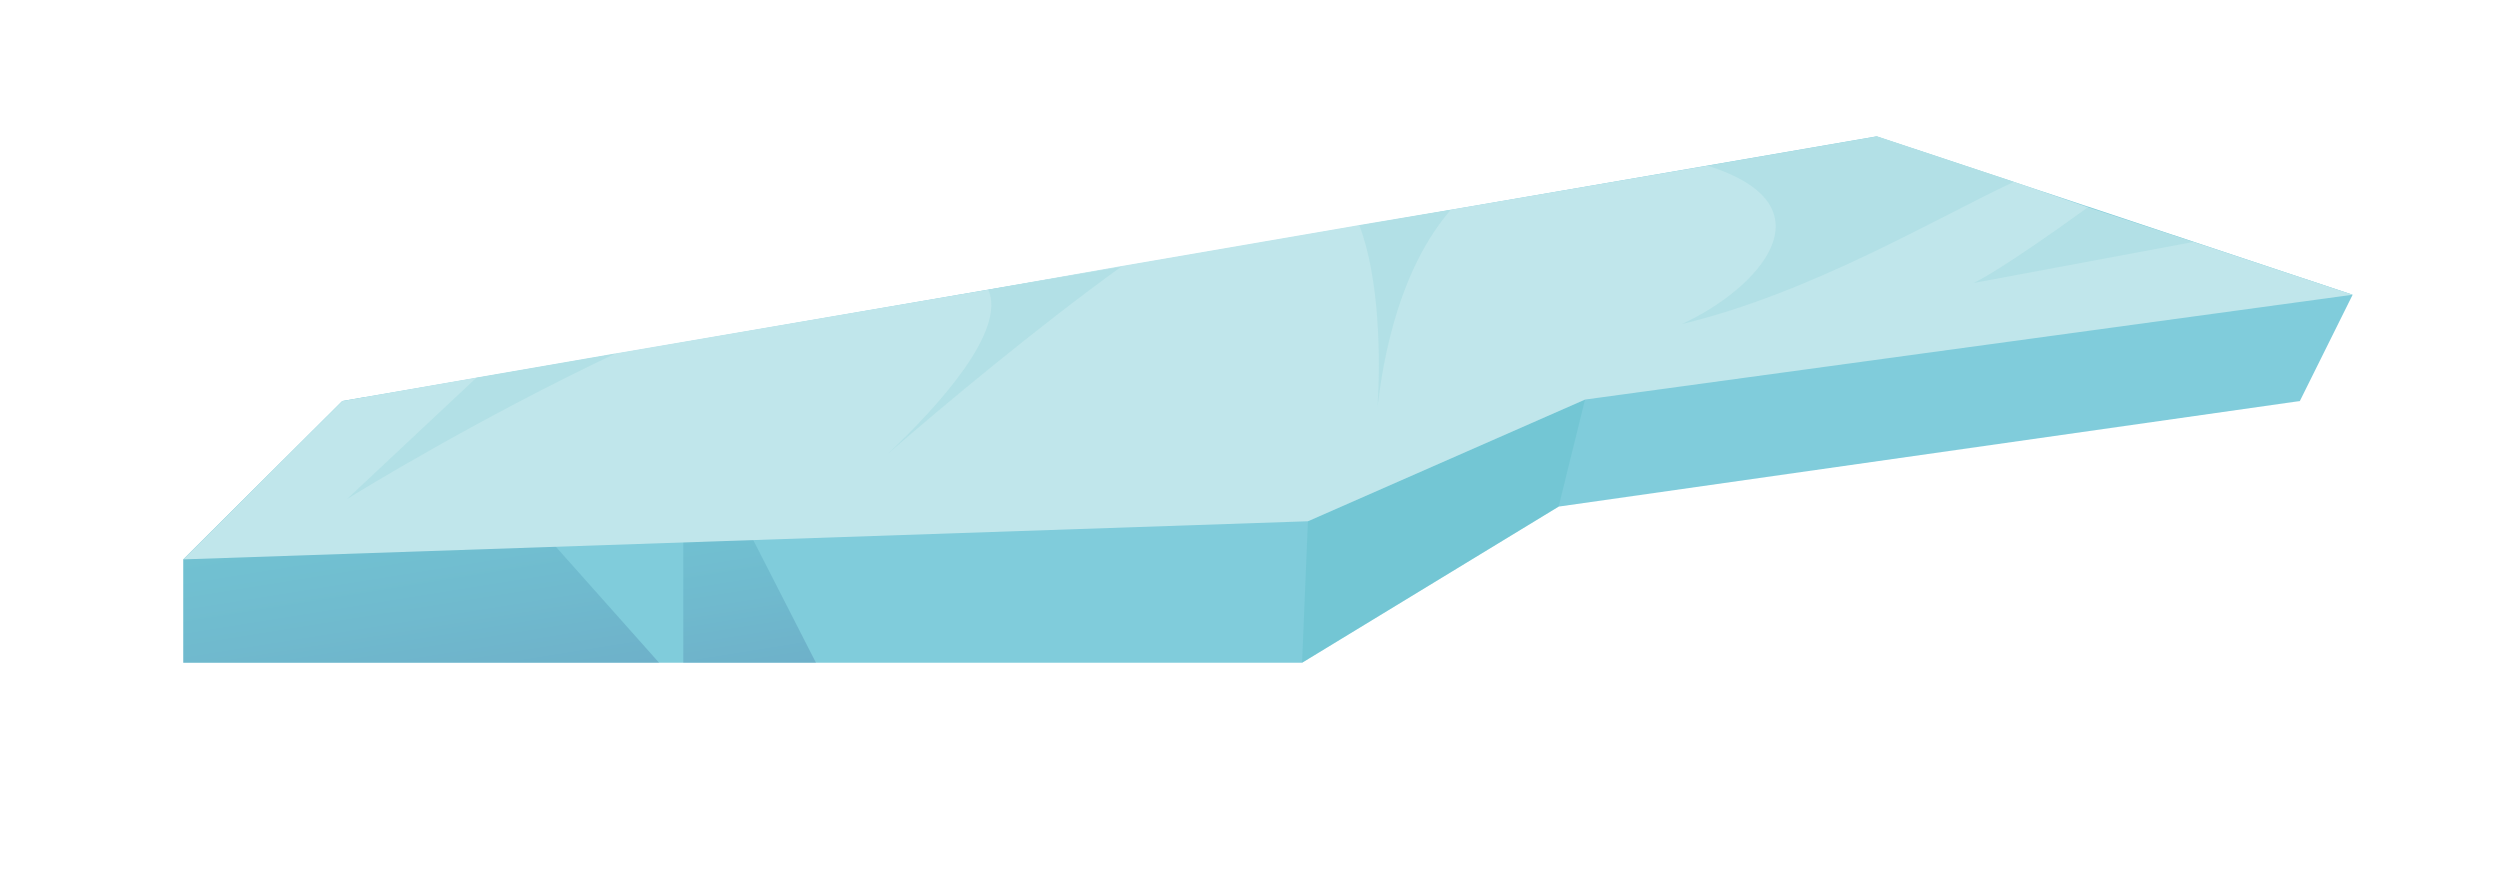 <?xml version="1.0" encoding="UTF-8"?> <svg xmlns="http://www.w3.org/2000/svg" xmlns:xlink="http://www.w3.org/1999/xlink" version="1.1" x="0px" y="0px" viewBox="0 0 341 120" style="enable-background:new 0 0 341 120;" xml:space="preserve"> <style type="text/css"> .st0{fill:#EDF7F8;} .st1{fill:#90CFD8;} .st2{fill:none;stroke:#F4F9F9;stroke-width:0.5;stroke-miterlimit:10;} .st3{fill:#ABDFE9;} .st4{fill:#EF4774;} .st5{fill:#222831;} .st6{fill:none;stroke:#EF4774;stroke-width:12;stroke-miterlimit:10;} .st7{fill:none;stroke:#EF4774;stroke-width:6;stroke-linecap:round;stroke-linejoin:round;stroke-miterlimit:10;} .st8{fill:none;stroke:#EF4774;stroke-width:6;stroke-linecap:round;stroke-linejoin:round;stroke-dasharray:0,18.845;} .st9{fill:#088395;} .st10{fill:#81CAF0;} .st11{fill:#FCFEFE;} .st12{fill:#DAF0F7;} .st13{fill:#B3E1E6;} .st14{fill:#FFFFFF;} .st15{fill:#F7F5F5;} .st16{fill:#BBE4E7;} .st17{fill:#DDDAEB;} .st18{fill:none;stroke:#088395;stroke-width:4;stroke-linecap:round;stroke-linejoin:round;stroke-miterlimit:10;} .st19{fill:#F4F9F9;} .st20{fill:none;stroke:#EF4774;stroke-width:2;stroke-linecap:round;stroke-miterlimit:10;} .st21{fill:none;stroke:#088395;stroke-width:2;stroke-linecap:round;stroke-linejoin:round;stroke-miterlimit:10;} .st22{fill:#088395;stroke:#F4F9F9;stroke-miterlimit:10;} .st23{fill:none;stroke:#000000;stroke-miterlimit:10;} .st24{stroke:#000000;stroke-width:0.5;stroke-miterlimit:10;} .st25{fill:#606060;stroke:#000000;stroke-width:0.5;stroke-miterlimit:10;} .st26{fill:#BFBFBF;stroke:#000000;stroke-width:0.5;stroke-miterlimit:10;} .st27{fill:#202020;stroke:#000000;stroke-width:0.5;stroke-miterlimit:10;} .st28{fill:#9F9F9F;stroke:#000000;stroke-width:0.5;stroke-miterlimit:10;} .st29{fill:#404040;stroke:#000000;stroke-width:0.5;stroke-miterlimit:10;} .st30{fill:#808080;stroke:#000000;stroke-width:0.5;stroke-miterlimit:10;} .st31{fill:#DFDFDF;stroke:#000000;stroke-width:0.5;stroke-miterlimit:10;} .st32{fill:url(#SVGID_1_);} .st33{fill:url(#SVGID_00000056387878654401849430000015423905378057616563_);} .st34{opacity:0.7;fill:#FFFFFF;} .st35{opacity:0.4;fill:#FFFFFF;} .st36{filter:url(#Adobe_OpacityMaskFilter);} .st37{filter:url(#Adobe_OpacityMaskFilter_00000143585689943091341240000003557037546786575800_);} .st38{mask:url(#SVGID_00000041996470737227032740000015261867565536824739_);fill:url(#SVGID_00000119090040145366805020000014776528016284885120_);} .st39{opacity:0.8;fill:#FFFFFF;} .st40{fill:url(#SVGID_00000177451997118302161600000007807988337036289703_);} .st41{opacity:0.2;} .st42{opacity:0.5;fill:#E4F5FC;} .st43{opacity:0.5;fill:#FFFFFF;} .st44{filter:url(#Adobe_OpacityMaskFilter_00000033330172636982302270000006535952242423784339_);} .st45{filter:url(#Adobe_OpacityMaskFilter_00000073711960522152785340000003848002583300323502_);} .st46{mask:url(#SVGID_00000083811592325666771110000006061242720206104478_);fill:url(#SVGID_00000069383659342203701410000001456540374344730242_);} .st47{fill:url(#SVGID_00000005231379587102754450000014108107109529741245_);} .st48{fill:#B5B6B6;} .st49{fill:#E1DCD7;} .st50{fill:none;stroke:#B5B6B6;stroke-width:0.5;stroke-miterlimit:10;} .st51{fill:#132E3F;} .st52{fill:#1F4966;} .st53{fill:#44496C;} .st54{fill:#78CBC3;} .st55{fill:#275479;} .st56{fill:#D12B5D;} .st57{opacity:0.3;fill:#275479;} .st58{fill:#F79549;} .st59{fill:none;stroke:#B5B6B6;stroke-miterlimit:10;} .st60{fill:none;stroke:#33719B;stroke-miterlimit:10;} .st61{fill:#9E9FA2;} .st62{fill:#D5DDE5;} .st63{filter:url(#Adobe_OpacityMaskFilter_00000176003440949602083770000005271590483630047630_);} .st64{filter:url(#Adobe_OpacityMaskFilter_00000161600464342929297760000010547128639513118359_);} .st65{mask:url(#SVGID_00000085236958065381141240000002783358194177105319_);fill:url(#SVGID_00000137098347807362687940000008737383463899345562_);} .st66{opacity:0.28;fill:url(#SVGID_00000088819040526075040630000001613935629828796810_);} .st67{fill:#15657B;} .st68{fill:#70BBC1;} .st69{fill:#7D7D7D;} .st70{fill:#CBCBCB;} .st71{fill:#C8C8C8;} .st72{opacity:0.7;fill:#A5A59C;} .st73{fill:#48494F;} .st74{fill:#82868B;} .st75{fill:#A5A59C;} .st76{opacity:0.4;fill:#A5A59C;} .st77{fill:#3F4043;} .st78{fill:#E7C221;} .st79{fill:#474745;} .st80{fill:#D3D3D3;stroke:#C59A43;stroke-width:3.394;stroke-miterlimit:10;} .st81{fill:#61636E;} .st82{opacity:0.3;} .st83{fill-rule:evenodd;clip-rule:evenodd;fill:#89C6D7;} .st84{fill-rule:evenodd;clip-rule:evenodd;fill:#4386B6;} .st85{opacity:0.5;fill:#C8C8C8;} .st86{opacity:0.9;fill:#4386B6;} .st87{fill:#E27934;} .st88{opacity:0.3;fill:#C8C8C8;} .st89{opacity:0.4;} .st90{fill:#A8ACB0;} .st91{opacity:0.7;fill-rule:evenodd;clip-rule:evenodd;fill:#A5A59C;} .st92{fill:#80CCDB;} .st93{opacity:0.3;fill:url(#SVGID_00000000212624683614835980000007367083859647586972_);} .st94{opacity:0.3;fill:url(#SVGID_00000060006610702336341930000005908002444735717766_);} .st95{fill:#C0E6EB;} .st96{opacity:0.3;fill:url(#SVGID_00000182517107111658493670000015159566684529576357_);} .st97{opacity:0.13;fill:url(#SVGID_00000020380299008049815650000006288451497238203575_);} .st98{opacity:0.13;fill:url(#SVGID_00000092443827207005316800000013156914788957636738_);} .st99{opacity:0.3;fill:url(#SVGID_00000119108617979664778720000016478265411038970550_);} .st100{opacity:0.3;fill:url(#SVGID_00000144336422037957342820000010412086414352244358_);} .st101{opacity:0.3;fill:url(#SVGID_00000008851280353351375520000011402819209817433493_);} .st102{opacity:0.13;fill:url(#SVGID_00000075851065195566281630000008138709180248202397_);} .st103{opacity:0.13;fill:url(#SVGID_00000007408339166180483030000001473174217637430703_);} .st104{opacity:0.3;fill:url(#SVGID_00000004526389330326958530000003439984101646792841_);} .st105{opacity:0.3;fill:url(#SVGID_00000180365224421961881090000013110725295403147393_);} .st106{opacity:0.3;fill:url(#SVGID_00000037653162565213520450000008545694262559828889_);} .st107{opacity:0.13;fill:url(#SVGID_00000175286187905699960510000000587774533195129260_);} .st108{opacity:0.13;fill:url(#SVGID_00000145740513016516228090000008446509852885910423_);} .st109{opacity:0.3;fill:url(#SVGID_00000168075586753351516330000017094842557022007972_);} .st110{opacity:0.3;fill:url(#SVGID_00000080171100845462862120000008354144397531742118_);} .st111{opacity:0.3;fill:url(#SVGID_00000159452291004744852170000016715622243063661221_);} .st112{opacity:0.13;fill:url(#SVGID_00000152261667023845493270000012631667665333479577_);} .st113{opacity:0.13;fill:url(#SVGID_00000005984204048989890190000007364143804931892914_);} .st114{opacity:0.3;fill:url(#SVGID_00000052798392916253448540000008770019183538317746_);} .st115{opacity:0.3;fill:url(#SVGID_00000169534234157277897300000002221529315891847340_);} .st116{opacity:0.3;fill:url(#SVGID_00000041260447834075214570000009805645058272304822_);} .st117{opacity:0.13;fill:url(#SVGID_00000060741518250067034220000002273273865069909636_);} .st118{opacity:0.13;fill:url(#SVGID_00000168825238417189513950000001014100261326779059_);} .st119{opacity:0.13;fill:url(#SVGID_00000097472282923273745370000000058402964089192381_);} .st120{opacity:0.13;fill:url(#SVGID_00000111893153694572148250000012603606179147836069_);} .st121{opacity:0.13;fill:url(#SVGID_00000038389664937167702440000013211683503932873873_);} .st122{opacity:0.3;fill:url(#SVGID_00000176002467625731484500000005876673332846360722_);} .st123{opacity:0.3;fill:url(#SVGID_00000126282904941476535440000002246153015045147808_);} .st124{opacity:0.3;fill:url(#SVGID_00000045620330391622965840000001330680657853437862_);} .st125{opacity:0.13;fill:url(#SVGID_00000066492507428241184370000008296656653826329768_);} .st126{opacity:0.13;fill:url(#SVGID_00000100356394578448087450000018446453035947733912_);} .st127{opacity:0.13;fill:url(#SVGID_00000126281414461004735360000013191806448802959768_);} .st128{opacity:0.13;fill:url(#SVGID_00000117637805279280694730000016556956994666460817_);} .st129{opacity:0.13;fill:url(#SVGID_00000180367549521344082590000009160053009426509472_);} .st130{filter:url(#Adobe_OpacityMaskFilter_00000118378968489995465200000013668801125526639010_);} .st131{filter:url(#Adobe_OpacityMaskFilter_00000157290517830304459130000005346380467477723520_);} .st132{mask:url(#SVGID_00000178890077570896583490000015964110873534407049_);fill:url(#SVGID_00000025417148511653998950000011840820995404233600_);} .st133{fill:url(#SVGID_00000145051598844405839740000015721992856098352042_);} .st134{opacity:0.13;fill:url(#SVGID_00000109003866675041895610000008630403769255311005_);} </style> <g id="Layer_1"> </g> <g id="lines"> </g> <g id="map"> </g> <g id="Layer_5"> </g> <g id="way"> </g> <g id="Layer_6"> <g> <polygon class="st92" points="320.9,40.2 313.7,54.7 212.6,69.1 177.6,90.4 25,90.4 25,76.3 46.7,54.7 49.6,54.2 256,18.6 "></polygon> <linearGradient id="SVGID_1_" gradientUnits="userSpaceOnUse" x1="198.759" y1="133.788" x2="205.692" y2="362.569"> <stop offset="0" style="stop-color:#57BCC4"></stop> <stop offset="0.127" style="stop-color:#56B9C3"></stop> <stop offset="0.263" style="stop-color:#54B1BF"></stop> <stop offset="0.404" style="stop-color:#50A3B9"></stop> <stop offset="0.547" style="stop-color:#4C91B0"></stop> <stop offset="0.692" style="stop-color:#477AA4"></stop> <stop offset="0.84" style="stop-color:#416198"></stop> <stop offset="0.986" style="stop-color:#3D438A"></stop> <stop offset="1" style="stop-color:#3D4089"></stop> </linearGradient> <polygon style="opacity:0.3;fill:url(#SVGID_1_);" points="216.2,54.5 212.6,69.1 177.6,90.4 178.4,71.1 "></polygon> <linearGradient id="SVGID_00000110428832341695432300000018365943940820516286_" gradientUnits="userSpaceOnUse" x1="51.256" y1="51.871" x2="60.907" y2="111.749"> <stop offset="0" style="stop-color:#57BCC4"></stop> <stop offset="0.127" style="stop-color:#56B9C3"></stop> <stop offset="0.263" style="stop-color:#54B1BF"></stop> <stop offset="0.404" style="stop-color:#50A3B9"></stop> <stop offset="0.547" style="stop-color:#4C91B0"></stop> <stop offset="0.692" style="stop-color:#477AA4"></stop> <stop offset="0.84" style="stop-color:#416198"></stop> <stop offset="0.986" style="stop-color:#3D438A"></stop> <stop offset="1" style="stop-color:#3D4089"></stop> </linearGradient> <polygon style="opacity:0.3;fill:url(#SVGID_00000110428832341695432300000018365943940820516286_);" points="58.4,55 89.9,90.4 25,90.4 25,76.3 46.7,54.7 49.6,54.2 "></polygon> <linearGradient id="SVGID_00000039812025074827639070000009390512655769370760_" gradientUnits="userSpaceOnUse" x1="96.171" y1="52.727" x2="104.818" y2="106.377"> <stop offset="0" style="stop-color:#57BCC4"></stop> <stop offset="0.127" style="stop-color:#56B9C3"></stop> <stop offset="0.263" style="stop-color:#54B1BF"></stop> <stop offset="0.404" style="stop-color:#50A3B9"></stop> <stop offset="0.547" style="stop-color:#4C91B0"></stop> <stop offset="0.692" style="stop-color:#477AA4"></stop> <stop offset="0.84" style="stop-color:#416198"></stop> <stop offset="0.986" style="stop-color:#3D438A"></stop> <stop offset="1" style="stop-color:#3D4089"></stop> </linearGradient> <polygon style="opacity:0.3;fill:url(#SVGID_00000039812025074827639070000009390512655769370760_);" points="111.3,90.4 93.2,90.4 93.2,55 "></polygon> <polygon class="st95" points="320.9,40.2 216.2,54.5 178.4,71.1 25,76.3 46.7,54.7 65,51.5 84,48.2 134.8,39.5 152.9,36.3 185.4,30.7 197.9,28.6 232.9,22.6 256,18.6 274.7,24.8 284.9,28.3 299.2,33 "></polygon> <linearGradient id="SVGID_00000094579075936456683700000002562875767035231639_" gradientUnits="userSpaceOnUse" x1="66.678" y1="91.317" x2="70.423" y2="214.886"> <stop offset="0" style="stop-color:#57BCC4"></stop> <stop offset="0.127" style="stop-color:#56B9C3"></stop> <stop offset="0.263" style="stop-color:#54B1BF"></stop> <stop offset="0.404" style="stop-color:#50A3B9"></stop> <stop offset="0.547" style="stop-color:#4C91B0"></stop> <stop offset="0.692" style="stop-color:#477AA4"></stop> <stop offset="0.84" style="stop-color:#416198"></stop> <stop offset="0.986" style="stop-color:#3D438A"></stop> <stop offset="1" style="stop-color:#3D4089"></stop> </linearGradient> <path style="opacity:0.13;fill:url(#SVGID_00000094579075936456683700000002562875767035231639_);" d="M65,51.5l19-3.3 c-18.4,8.7-35,18.8-36.7,19.9L65,51.5z"></path> <linearGradient id="SVGID_00000061471917129140493110000007599822761835944869_" gradientUnits="userSpaceOnUse" x1="138.34" y1="92.485" x2="143.242" y2="254.258"> <stop offset="0" style="stop-color:#57BCC4"></stop> <stop offset="0.127" style="stop-color:#56B9C3"></stop> <stop offset="0.263" style="stop-color:#54B1BF"></stop> <stop offset="0.404" style="stop-color:#50A3B9"></stop> <stop offset="0.547" style="stop-color:#4C91B0"></stop> <stop offset="0.692" style="stop-color:#477AA4"></stop> <stop offset="0.84" style="stop-color:#416198"></stop> <stop offset="0.986" style="stop-color:#3D438A"></stop> <stop offset="1" style="stop-color:#3D4089"></stop> </linearGradient> <path style="opacity:0.13;fill:url(#SVGID_00000061471917129140493110000007599822761835944869_);" d="M134.8,39.5l18.1-3.1 c-11.6,8.4-24.2,18.9-31.8,25.5C128.1,55.3,137.3,45.1,134.8,39.5z"></path> <linearGradient id="SVGID_00000076574429784475711350000004085233974580590255_" gradientUnits="userSpaceOnUse" x1="193.485" y1="88.93" x2="198.785" y2="263.81"> <stop offset="0" style="stop-color:#57BCC4"></stop> <stop offset="0.127" style="stop-color:#56B9C3"></stop> <stop offset="0.263" style="stop-color:#54B1BF"></stop> <stop offset="0.404" style="stop-color:#50A3B9"></stop> <stop offset="0.547" style="stop-color:#4C91B0"></stop> <stop offset="0.692" style="stop-color:#477AA4"></stop> <stop offset="0.84" style="stop-color:#416198"></stop> <stop offset="0.986" style="stop-color:#3D438A"></stop> <stop offset="1" style="stop-color:#3D4089"></stop> </linearGradient> <path style="opacity:0.13;fill:url(#SVGID_00000076574429784475711350000004085233974580590255_);" d="M185.4,30.7l12.5-2.1 c-7,8.1-9.2,20-10,26.9C188.3,49,188.2,38,185.4,30.7z"></path> <linearGradient id="SVGID_00000068643822349676276430000014717426898630661816_" gradientUnits="userSpaceOnUse" x1="253.27" y1="74.954" x2="258.226" y2="238.489"> <stop offset="0" style="stop-color:#57BCC4"></stop> <stop offset="0.127" style="stop-color:#56B9C3"></stop> <stop offset="0.263" style="stop-color:#54B1BF"></stop> <stop offset="0.404" style="stop-color:#50A3B9"></stop> <stop offset="0.547" style="stop-color:#4C91B0"></stop> <stop offset="0.692" style="stop-color:#477AA4"></stop> <stop offset="0.84" style="stop-color:#416198"></stop> <stop offset="0.986" style="stop-color:#3D438A"></stop> <stop offset="1" style="stop-color:#3D4089"></stop> </linearGradient> <path style="opacity:0.13;fill:url(#SVGID_00000068643822349676276430000014717426898630661816_);" d="M232.9,22.6l23-4l18.8,6.2 C264.2,29.7,247,40,229.4,44.2C239.7,39.5,250.4,28.1,232.9,22.6z"></path> <linearGradient id="SVGID_00000116916148729687743470000013805258773794658717_" gradientUnits="userSpaceOnUse" x1="284.707" y1="50.721" x2="286.683" y2="115.96"> <stop offset="0" style="stop-color:#57BCC4"></stop> <stop offset="0.127" style="stop-color:#56B9C3"></stop> <stop offset="0.263" style="stop-color:#54B1BF"></stop> <stop offset="0.404" style="stop-color:#50A3B9"></stop> <stop offset="0.547" style="stop-color:#4C91B0"></stop> <stop offset="0.692" style="stop-color:#477AA4"></stop> <stop offset="0.84" style="stop-color:#416198"></stop> <stop offset="0.986" style="stop-color:#3D438A"></stop> <stop offset="1" style="stop-color:#3D4089"></stop> </linearGradient> <path style="opacity:0.13;fill:url(#SVGID_00000116916148729687743470000013805258773794658717_);" d="M299.2,33l-30,5.6 c0.6-0.3,3.8-1.8,15.7-10.4L299.2,33z"></path> </g> </g> </svg> 